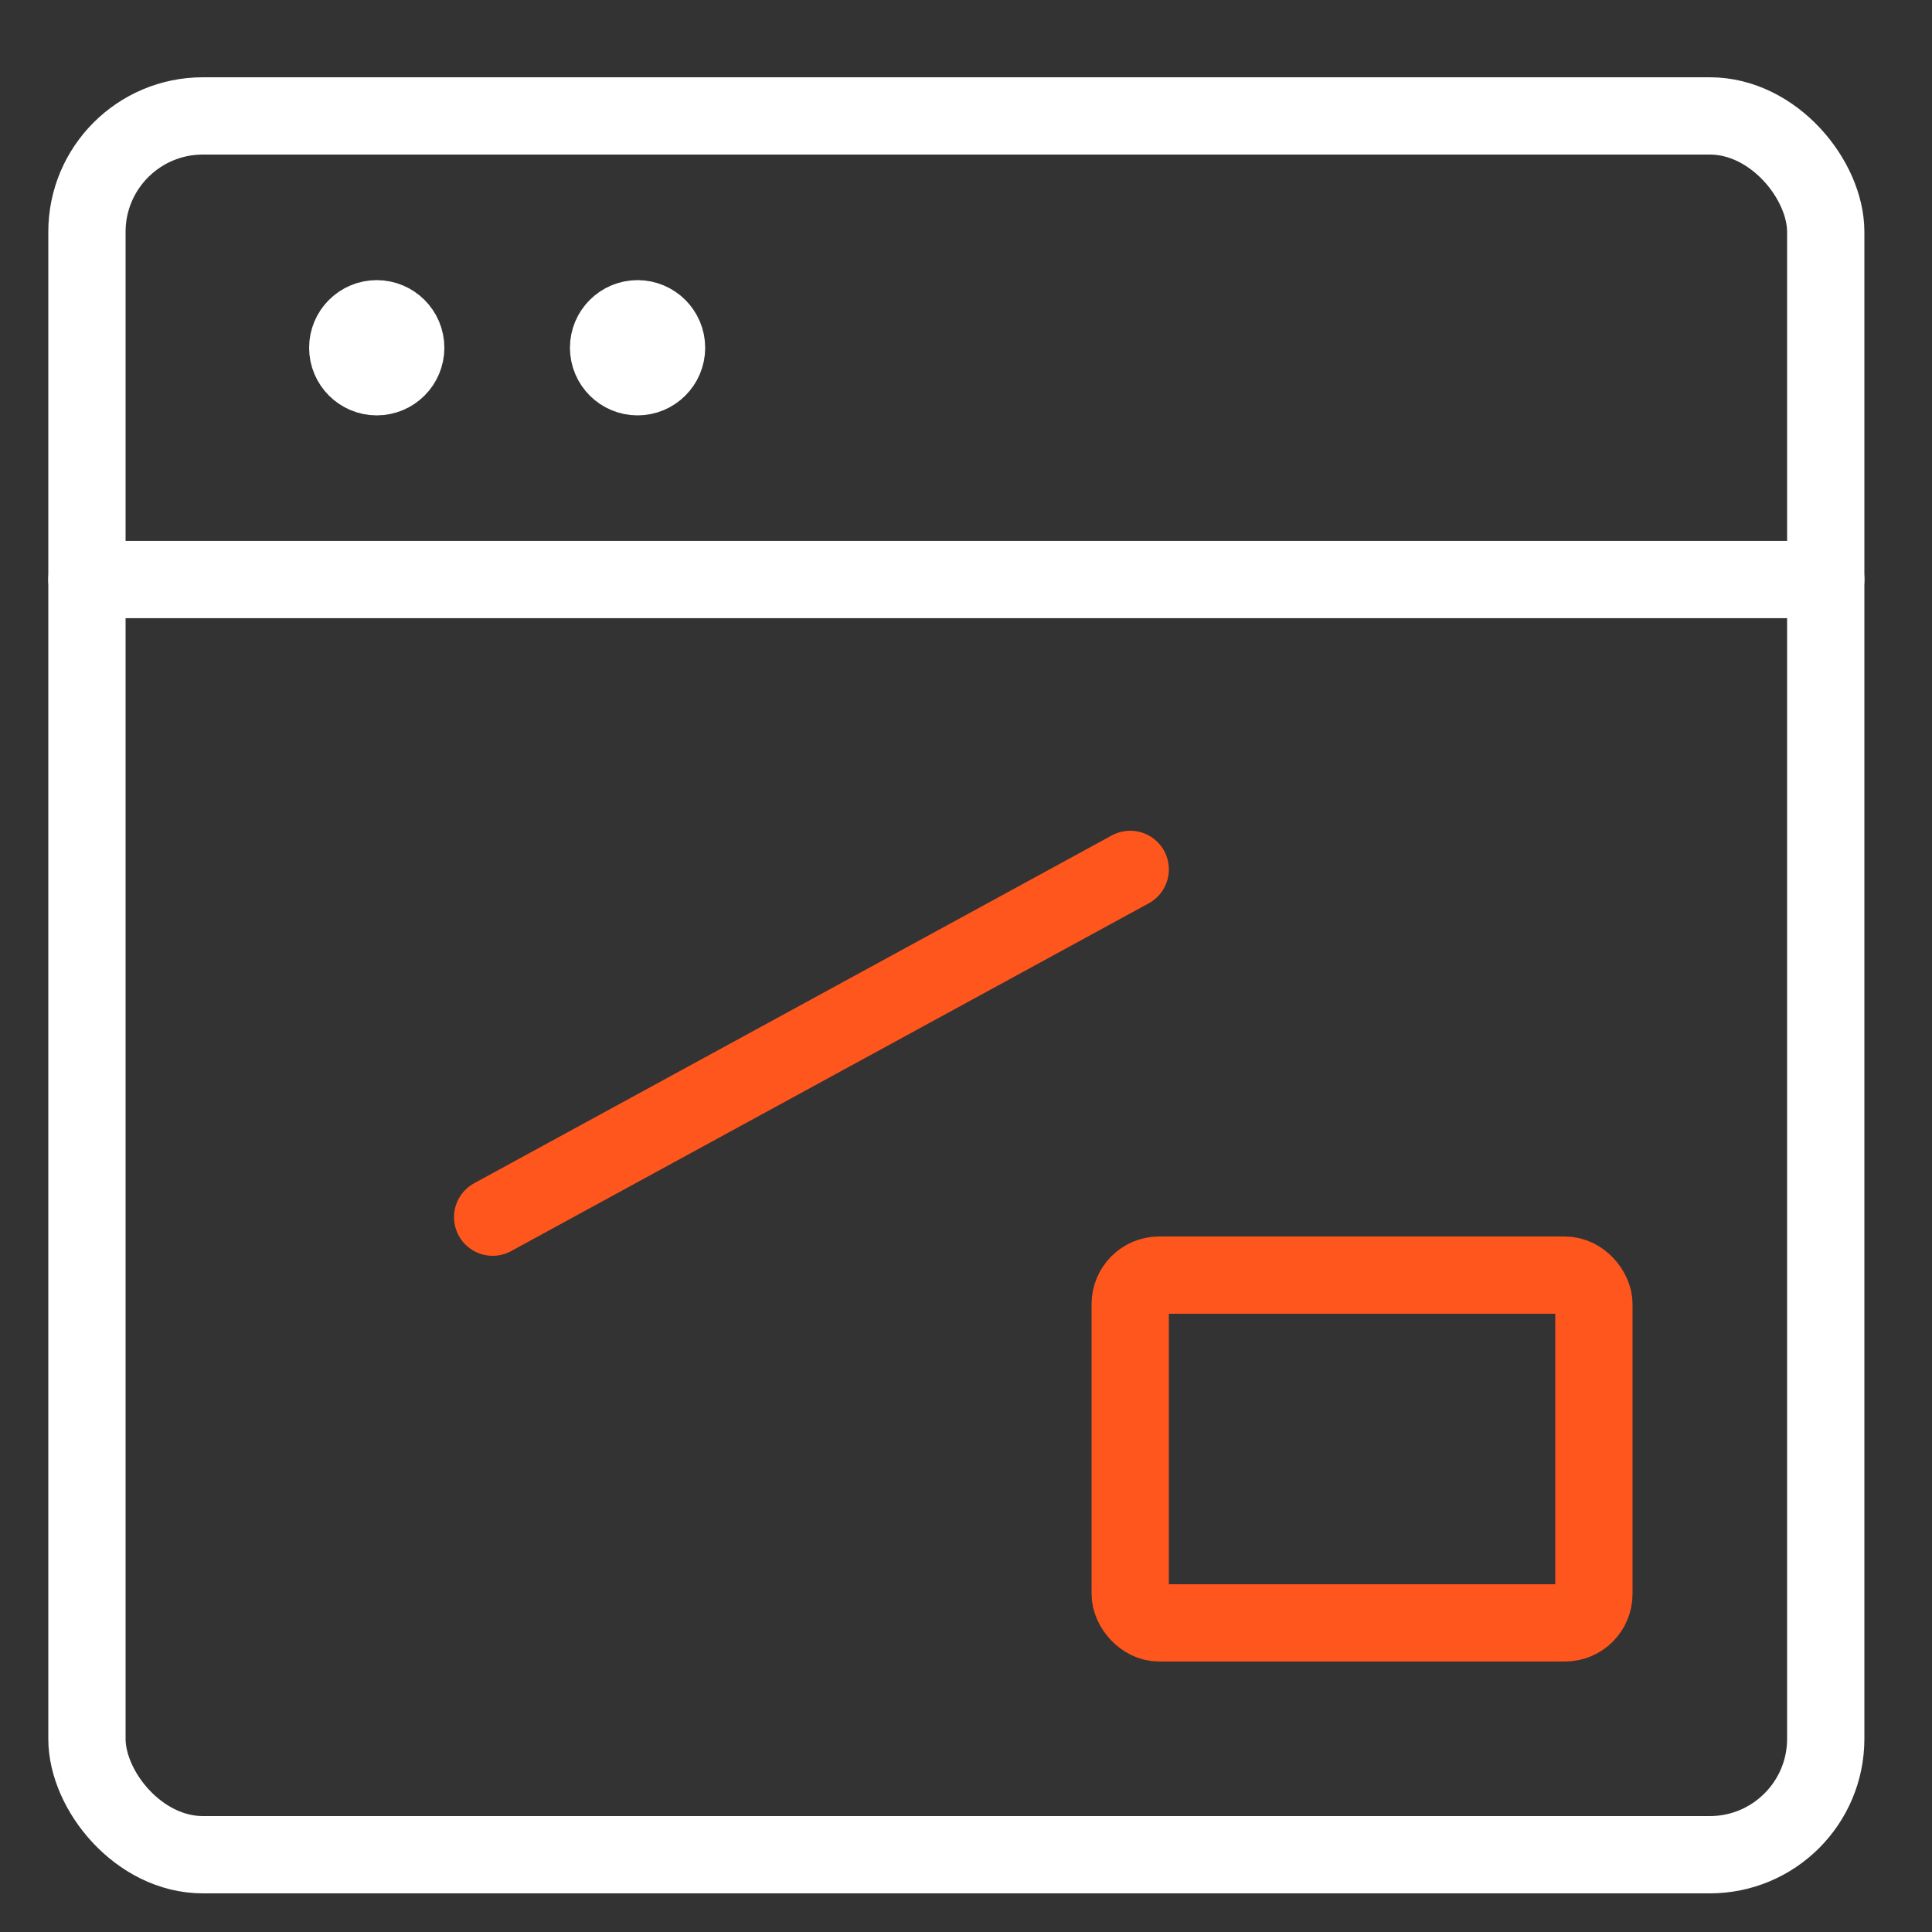 <?xml version="1.0" encoding="UTF-8"?> <svg xmlns="http://www.w3.org/2000/svg" width="50" height="50" viewBox="0 0 50 50" fill="none"><rect x="0" y="0" width="50" height="50" fill="#333333" stroke="none"/><rect x="2.25" y="3" width="45" height="45" rx="3" stroke="#FFFFFF" stroke-width="2" stroke-linecap="round" stroke-linejoin="round"></rect><path d="M2.25 14.999H47.25" stroke="#FFFFFF" stroke-width="2" stroke-linecap="round" stroke-linejoin="round"></path><rect x="29.25" y="33" width="12" height="9" rx="0.75" stroke="#FF561D" stroke-width="2" stroke-linecap="round" stroke-linejoin="round"></rect><path d="M9.75 8.25C10.164 8.25 10.5 8.586 10.5 9C10.5 9.414 10.164 9.75 9.75 9.75C9.336 9.75 9 9.414 9 9C9 8.586 9.336 8.25 9.75 8.25" stroke="#FFFFFF" stroke-width="2" stroke-linecap="round" stroke-linejoin="round"></path><path d="M16.5 8.25C16.914 8.25 17.25 8.586 17.25 9C17.25 9.414 16.914 9.75 16.5 9.75C16.086 9.75 15.75 9.414 15.75 9C15.75 8.586 16.086 8.25 16.5 8.25" stroke="#FFFFFF" stroke-width="2" stroke-linecap="round" stroke-linejoin="round"></path><path d="M29.25 22.5L12.75 31.5" stroke="#FF561D" stroke-width="2" stroke-linecap="round" stroke-linejoin="round"></path></svg> 